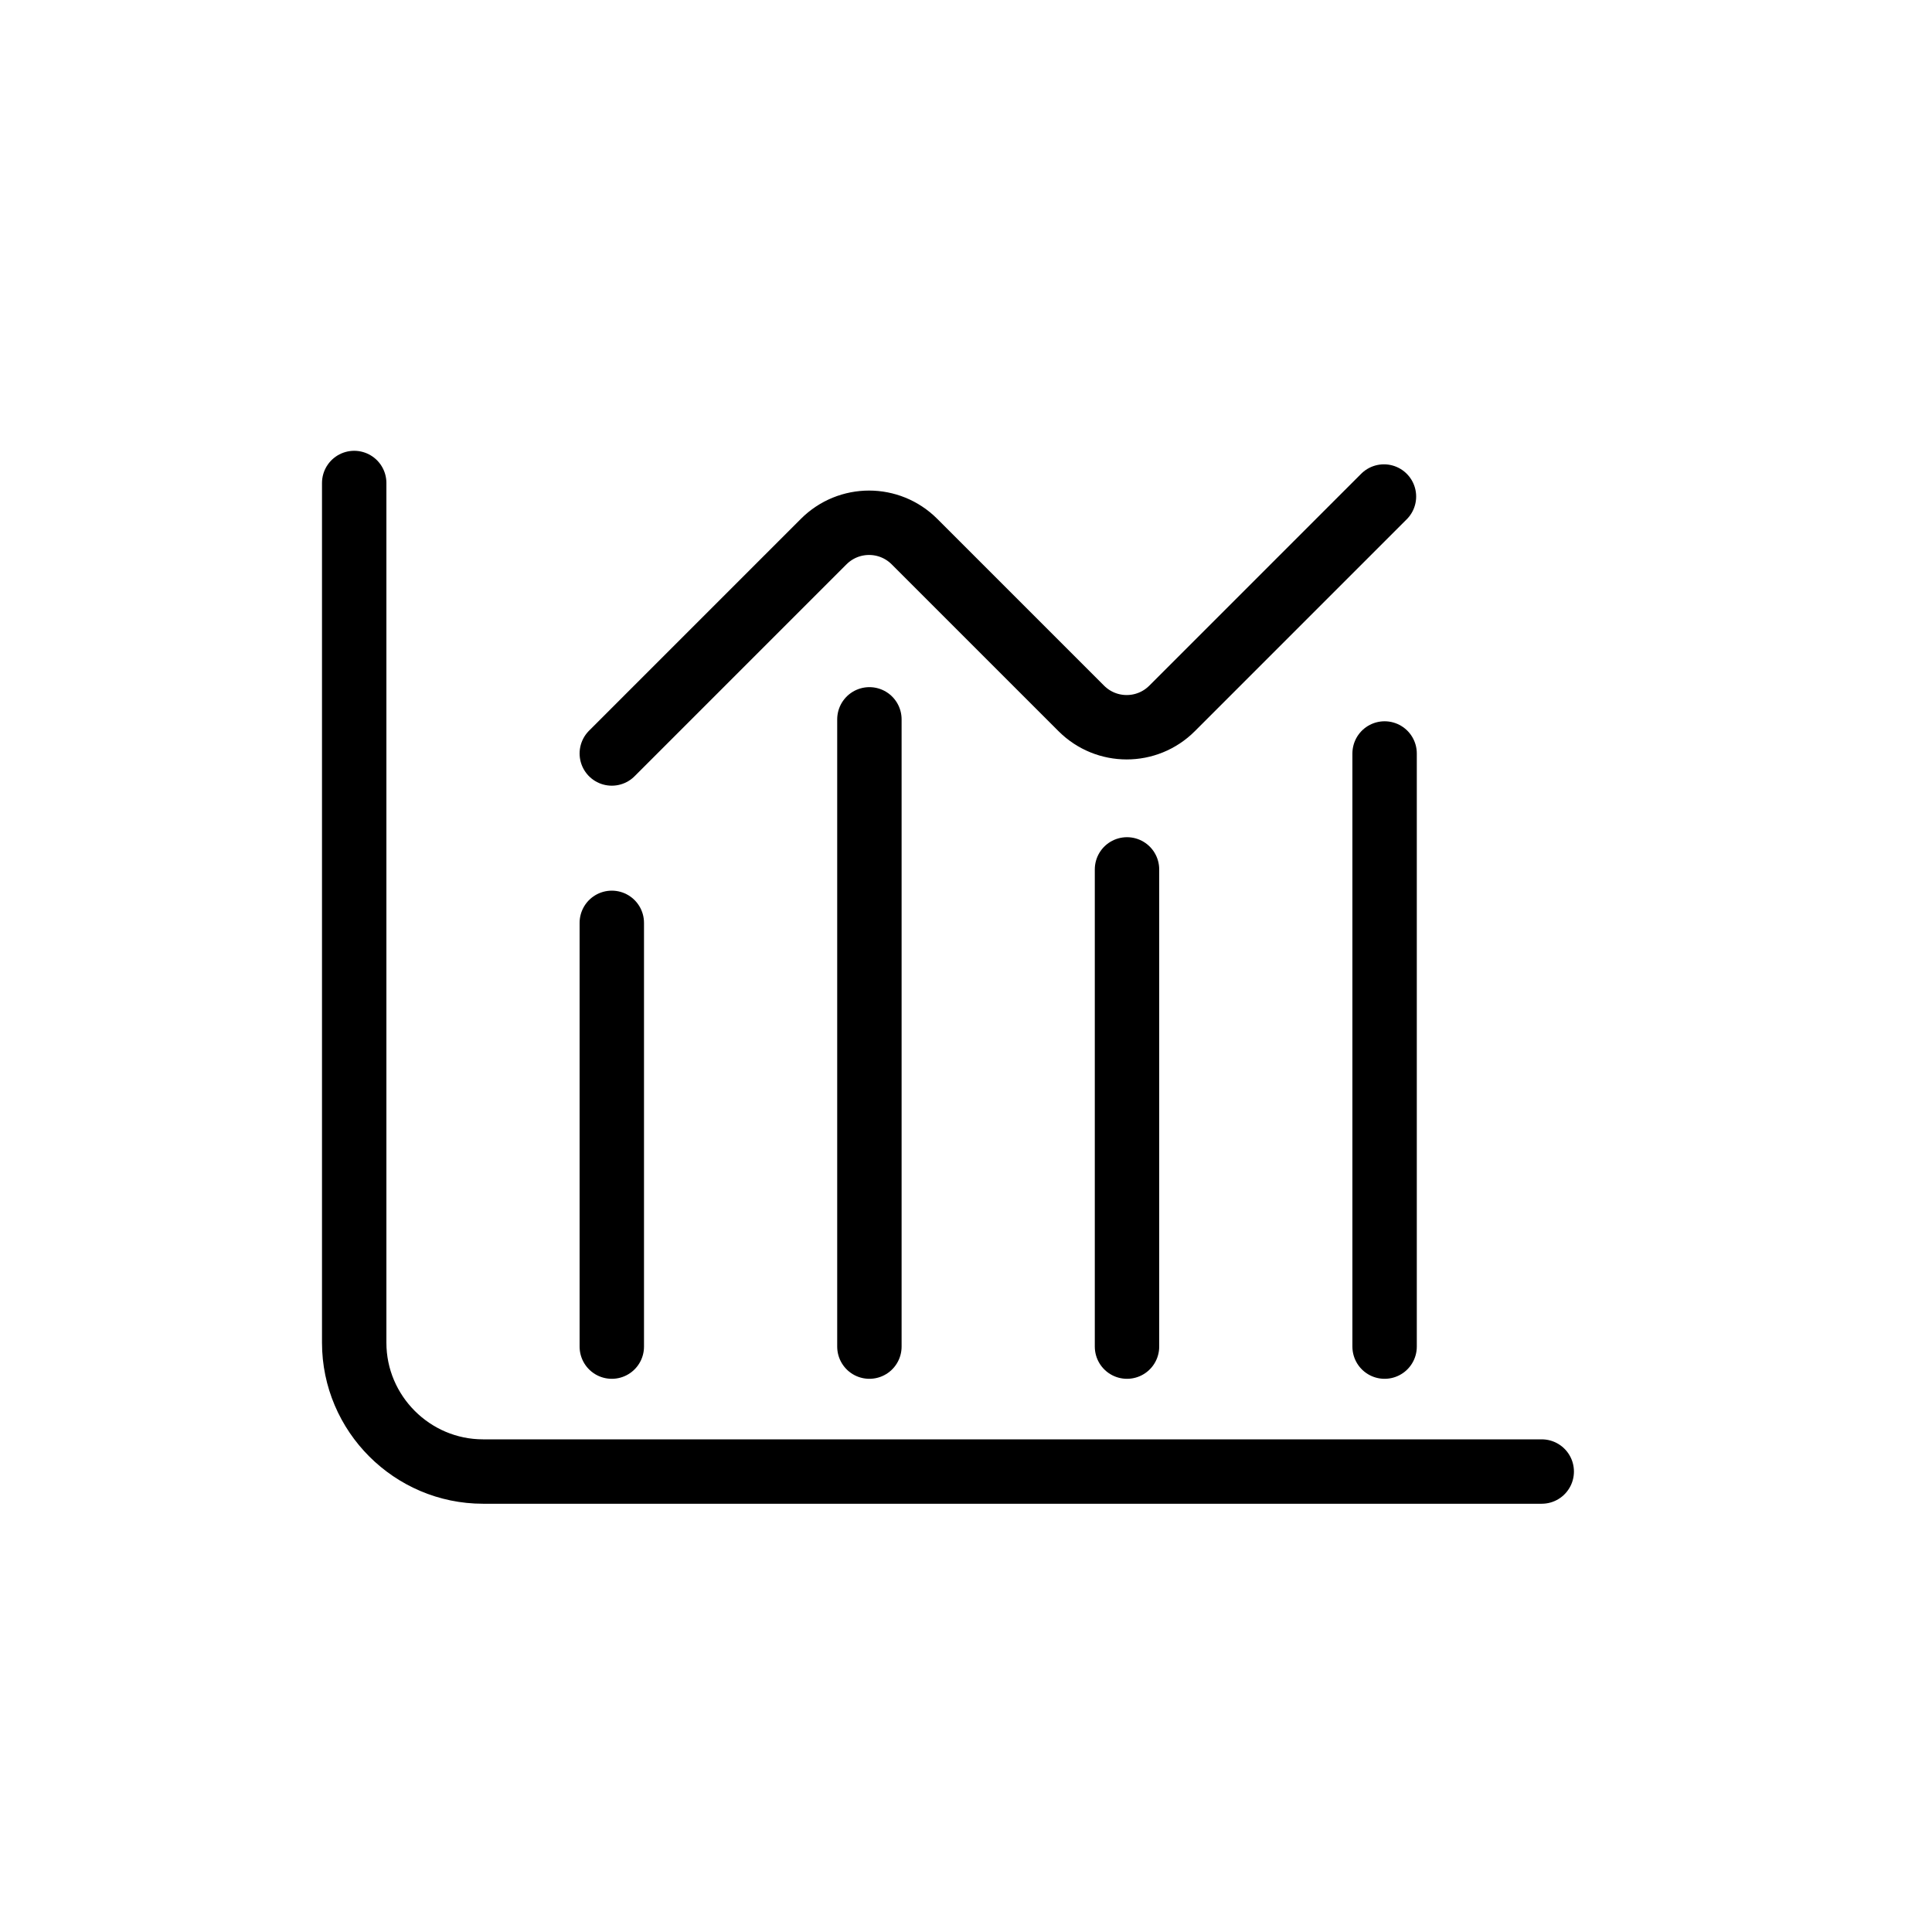 <?xml version="1.0" encoding="UTF-8"?> <svg xmlns="http://www.w3.org/2000/svg" width="30" height="30" viewBox="0 0 30 30" fill="none"><g clip-path="url(#clip0_17_3475)"><path d="M23.94 22.85H7.5C6.4 22.85 5.5 21.95 5.5 20.85V7.5" stroke="black" stroke-linecap="round" stroke-linejoin="round"></path><path d="M9.5 20.91V14.33" stroke="black" stroke-linecap="round" stroke-linejoin="round"></path><path d="M13.5 20.91V11.17" stroke="black" stroke-linecap="round" stroke-linejoin="round"></path><path d="M17.5 20.91V13.5" stroke="black" stroke-linecap="round" stroke-linejoin="round"></path><path d="M21.5 20.91V11.7" stroke="black" stroke-linecap="round" stroke-linejoin="round"></path><path d="M9.5 11.7L12.79 8.41C13.18 8.02 13.81 8.02 14.2 8.41L16.79 11C17.18 11.39 17.81 11.39 18.2 11L21.49 7.71" stroke="black" stroke-linecap="round" stroke-linejoin="round"></path></g><defs><clipPath id="clip0_17_3475"><rect width="19.44" height="16.35" fill="white" transform="translate(5 7)"></rect></clipPath></defs></svg> 
